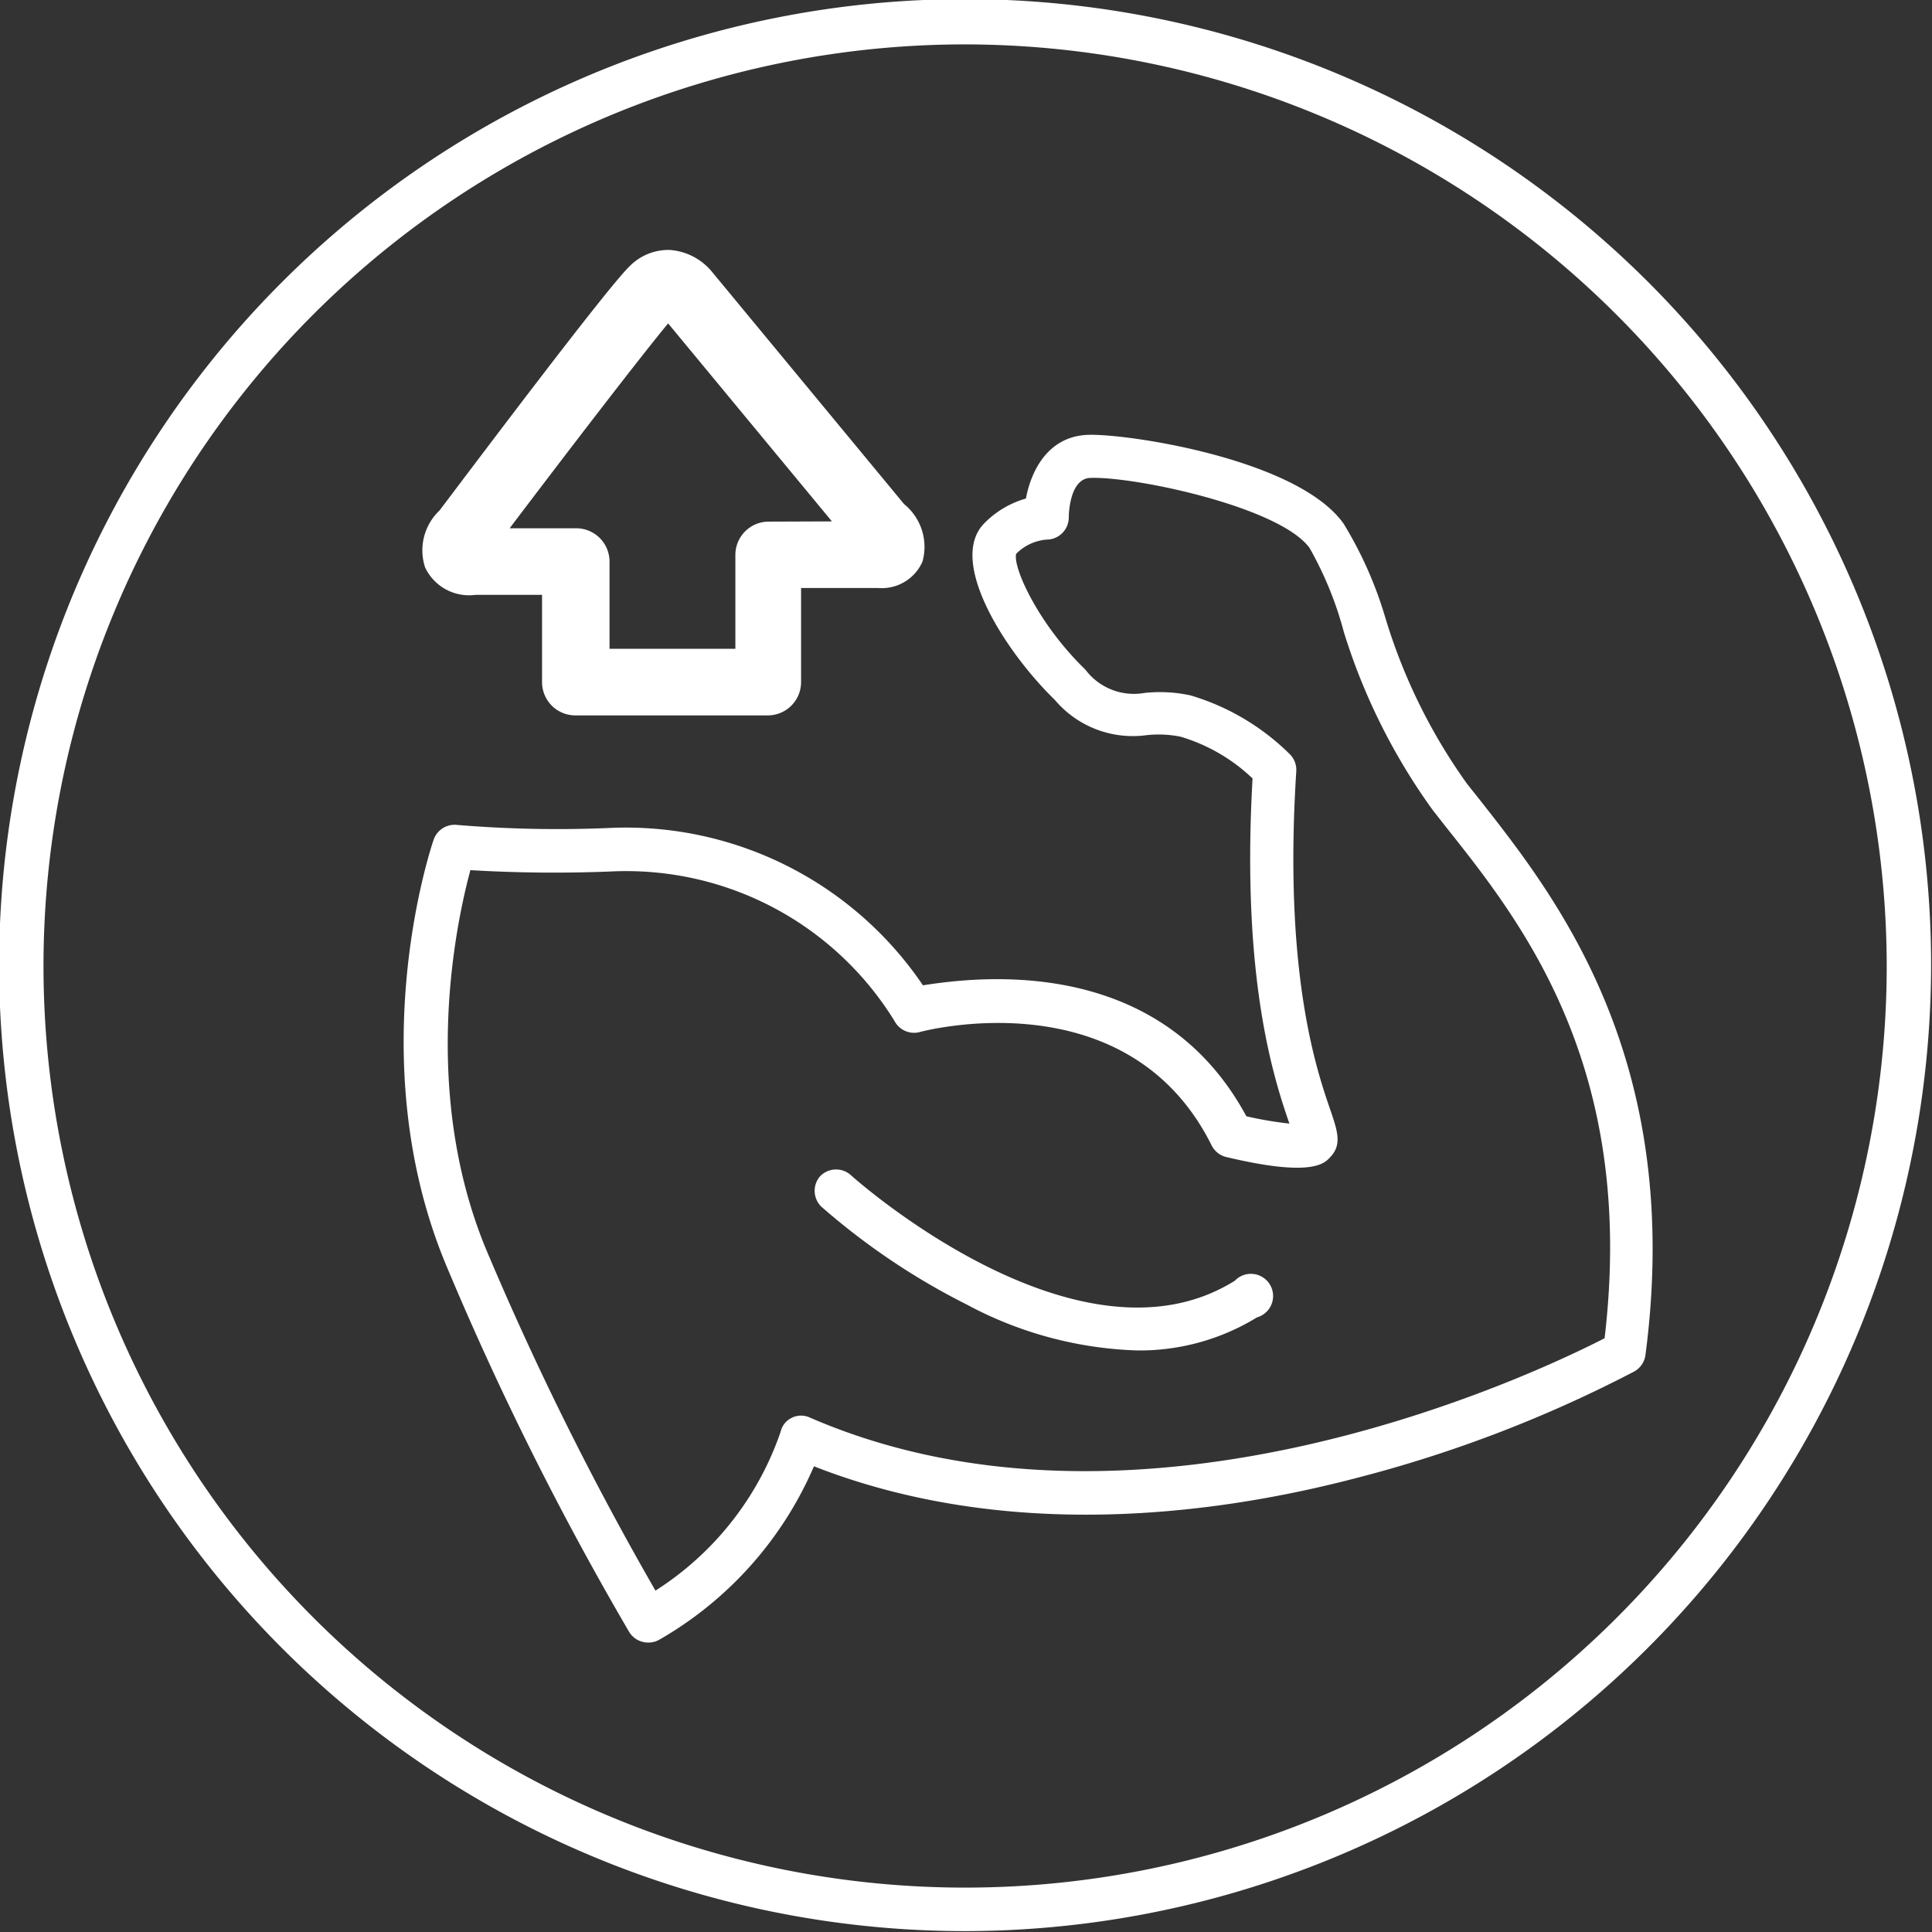 <svg xmlns="http://www.w3.org/2000/svg" viewBox="0 0 87.04 87.04"><rect x="0" y="0" width="87.04" height="87.04" fill="#333333" stroke="none"/><defs><style>.cls-1{fill:#fff;}</style></defs><g id="Layer_1" data-name="Layer 1"><path class="cls-1" d="M30.09,11.26h.08a2.72,2.72,0,0,1,1.86.93l8.7,10.52a2.48,2.48,0,0,1,.83,2.59,2,2,0,0,1-2,1.19H36.09v4.24a1.5,1.5,0,0,1-1.5,1.5H25.92a1.5,1.5,0,0,1-1.5-1.5V26.8h-3a2.19,2.19,0,0,1-2.27-1.24A2.47,2.47,0,0,1,19.8,23c1.37-1.81,7.52-10,8.56-11A2.45,2.45,0,0,1,30.09,11.26Zm7.39,12.23L30.1,14.57c-1.23,1.48-4.63,5.91-7.14,9.23h3a1.5,1.5,0,0,1,1.5,1.5v3.93h5.67V25a1.5,1.5,0,0,1,1.5-1.5Z"/><path class="cls-1" d="M43.52,87A43.52,43.52,0,1,1,87,43.52,43.57,43.57,0,0,1,43.52,87Zm0-85A41.52,41.52,0,1,0,85,43.52,41.57,41.57,0,0,0,43.52,2Z"/><path class="cls-1" d="M29.19,74a1,1,0,0,1-.84-.47A139.1,139.1,0,0,1,20.1,57c-3.87-9.28-.7-18.78-.56-19.18a1,1,0,0,1,1-.66,54.44,54.44,0,0,0,6.94.14,16.16,16.16,0,0,1,14.1,7.09C44.08,44,52.22,43,56.15,50.29a16.77,16.77,0,0,0,1.94.33c-.67-1.95-2.18-6.44-1.66-15.55a8,8,0,0,0-3.24-1.88,5,5,0,0,0-1.53-.07,4.6,4.6,0,0,1-4.14-1.59c-2.25-2.19-4.82-6.23-3.2-7.93a4.25,4.25,0,0,1,1.9-1.14c.23-1.25,1-2.82,2.82-2.87s9.43,1.1,11.49,4a17.68,17.68,0,0,1,1.87,4.2,25.43,25.43,0,0,0,3.67,7.49c.19.25.4.5.61.77,3.44,4.38,9.2,11.69,7.45,25a1,1,0,0,1-.49.73,58.56,58.56,0,0,1-12.39,4.77c-6.43,1.7-15.82,2.94-24.58-.49a16.55,16.55,0,0,1-7,7.83A1,1,0,0,1,29.19,74Zm-8-34.79c-.63,2.33-2.27,9.9.72,17.1a138.89,138.89,0,0,0,7.62,15.35,13.78,13.78,0,0,0,5.64-7.16.92.92,0,0,1,.51-.63.94.94,0,0,1,.82,0c15,6.5,32.81-2.05,35.79-3.58,1.44-12.18-3.7-18.7-7.12-23l-.62-.79a27.65,27.65,0,0,1-4-8A16,16,0,0,0,59,24.69c-1.33-1.84-7.82-3.22-9.85-3.16-1,0-1,1.76-1,1.78a1,1,0,0,1-1,1,2.18,2.18,0,0,0-1.37.64c-.16.61,1,3.17,3.12,5.22a2.73,2.73,0,0,0,2.65,1.05,6.48,6.48,0,0,1,2.09.11A10.66,10.66,0,0,1,58.13,34a1,1,0,0,1,.27.74c-.58,9.08.9,13.43,1.54,15.28.32.94.52,1.55,0,2.1-.27.3-.83.93-4.72,0a1,1,0,0,1-.63-.51c-3.81-7.66-13.12-5.13-13.21-5.1A1,1,0,0,1,40.3,46a14.19,14.19,0,0,0-12.74-6.74A63.46,63.46,0,0,1,21.17,39.2Z"/><path class="cls-1" d="M51.24,60.84a17.35,17.35,0,0,1-7.69-2.07A31.16,31.16,0,0,1,37,54.36,1,1,0,0,1,36.94,53a1,1,0,0,1,1.38-.07c.1.1,10.25,9.18,17.31,4.77a1,1,0,1,1,1,1.65A10.11,10.11,0,0,1,51.24,60.84Z"/></g></svg>